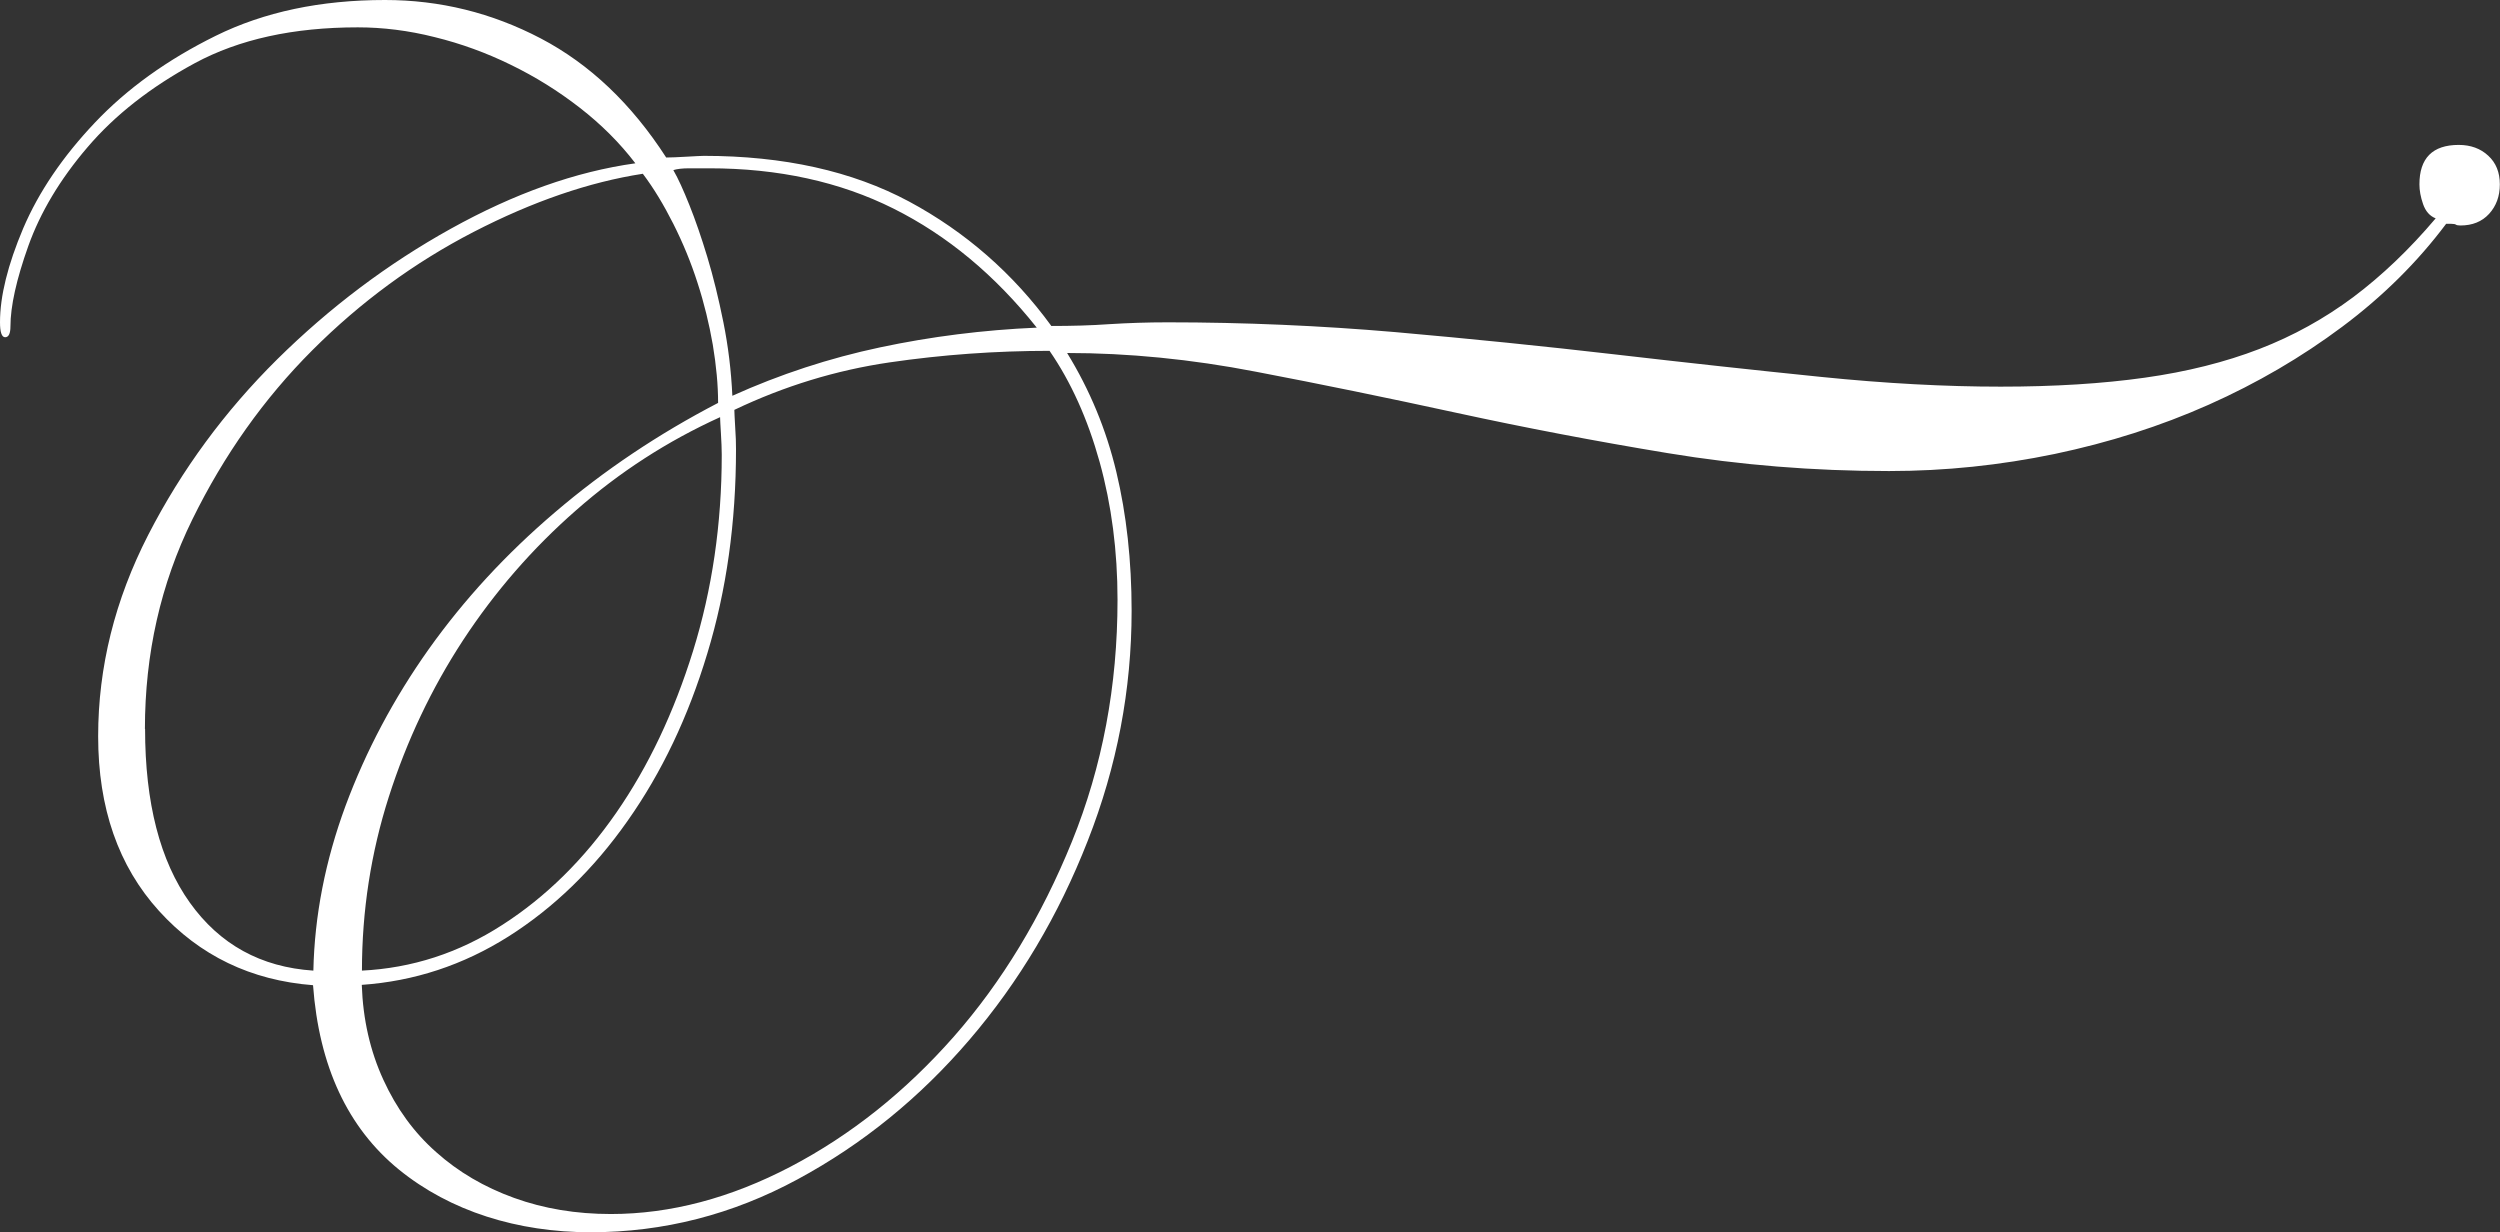 <?xml version="1.0" encoding="UTF-8"?><svg id="_イヤー_2" xmlns="http://www.w3.org/2000/svg" viewBox="0 0 150.78 74.31"><rect x="0" y="0" width="150.78" height="74.31" fill="#333333" stroke="none"/><defs><style>.cls-1{fill:#fff;}</style></defs><g id="design"><path class="cls-1" d="M0,19.44c0-1.58,.47-3.47,1.4-5.67,.94-2.2,2.38-4.32,4.32-6.37,1.94-2.05,4.37-3.8,7.29-5.24C15.93,.72,19.33,0,23.22,0c3.31,0,6.44,.77,9.4,2.32,2.95,1.55,5.47,3.94,7.56,7.18,.29,0,.7-.02,1.24-.05,.54-.03,.88-.05,1.03-.05,4.82,0,8.95,.92,12.37,2.75,3.42,1.84,6.28,4.34,8.59,7.51,1.22,0,2.39-.03,3.51-.11,1.12-.07,2.29-.11,3.51-.11,4.61,0,9.18,.2,13.72,.59,4.54,.4,8.97,.85,13.29,1.35,4.32,.5,8.44,.95,12.37,1.35,3.93,.4,7.54,.59,10.85,.59,3.24,0,6.14-.18,8.69-.54,2.56-.36,4.86-.94,6.91-1.73,2.05-.79,3.94-1.84,5.67-3.13,1.73-1.3,3.39-2.88,4.97-4.75-.36-.14-.61-.43-.76-.86s-.22-.83-.22-1.19c0-1.58,.79-2.38,2.37-2.38,.72,0,1.32,.22,1.78,.65,.47,.43,.7,1.01,.7,1.73,0,.72-.22,1.31-.65,1.78-.43,.47-1.01,.7-1.73,.7-.14,0-.23-.02-.27-.05s-.12-.05-.27-.05h-.32c-1.73,2.31-3.82,4.38-6.27,6.21-2.45,1.83-5.13,3.4-8.05,4.7-2.92,1.3-6.01,2.28-9.29,2.97-3.28,.68-6.6,1.03-9.99,1.03-4.54,0-8.98-.36-13.34-1.08-4.36-.72-8.6-1.53-12.74-2.43-4.14-.9-8.17-1.73-12.1-2.48-3.92-.76-7.72-1.13-11.39-1.13,1.37,2.23,2.36,4.62,2.97,7.18,.61,2.55,.92,5.35,.92,8.37,0,4.75-.88,9.38-2.65,13.88-1.76,4.5-4.14,8.5-7.13,11.99-2.99,3.49-6.44,6.3-10.37,8.42-3.92,2.12-8.08,3.19-12.48,3.19s-8.46-1.26-11.56-3.78c-3.09-2.52-4.82-6.23-5.18-11.12-3.74-.29-6.84-1.78-9.29-4.48-2.45-2.7-3.67-6.21-3.67-10.53,0-4.18,1.01-8.23,3.02-12.15,2.02-3.93,4.61-7.45,7.78-10.59,3.17-3.13,6.66-5.76,10.48-7.88,3.82-2.12,7.52-3.44,11.12-3.94-.93-1.22-2.05-2.34-3.35-3.35-1.3-1.01-2.68-1.87-4.16-2.59-1.47-.72-3-1.28-4.59-1.67-1.58-.4-3.13-.59-4.64-.59-3.89,0-7.16,.72-9.83,2.16-2.66,1.44-4.82,3.13-6.48,5.08-1.66,1.94-2.84,3.93-3.56,5.94-.72,2.02-1.08,3.64-1.08,4.86,0,.43-.11,.65-.32,.65S0,20.02,0,19.44ZM21.82,59.4c.07,2.09,.51,4,1.3,5.72,.79,1.73,1.85,3.19,3.19,4.37,1.33,1.19,2.9,2.11,4.7,2.76,1.8,.65,3.74,.97,5.83,.97,3.6,0,7.22-.96,10.85-2.86,3.64-1.91,6.91-4.52,9.83-7.83,2.91-3.31,5.29-7.24,7.13-11.77,1.84-4.54,2.75-9.4,2.75-14.58,0-2.95-.36-5.72-1.08-8.32-.72-2.59-1.73-4.83-3.02-6.7-3.24,0-6.46,.23-9.67,.7-3.2,.47-6.32,1.42-9.34,2.86,0,.14,.02,.49,.05,1.03,.04,.54,.05,.99,.05,1.35,0,4.39-.57,8.5-1.73,12.31-1.15,3.82-2.75,7.18-4.81,10.1-2.05,2.92-4.45,5.24-7.18,6.97-2.74,1.73-5.69,2.7-8.86,2.92ZM40.61,10.26c.29,.5,.61,1.21,.97,2.11,.36,.9,.72,1.94,1.08,3.13,.36,1.19,.68,2.5,.97,3.94,.29,1.44,.47,2.92,.54,4.43,2.88-1.3,5.85-2.27,8.91-2.92,3.06-.65,6.21-1.05,9.45-1.19-2.52-3.17-5.4-5.56-8.64-7.18-3.24-1.62-6.95-2.43-11.12-2.43h-1.19c-.43,0-.76,.04-.97,.11ZM21.82,58.54c3.02-.15,5.85-1.06,8.48-2.76,2.63-1.69,4.91-3.94,6.86-6.75s3.49-6.07,4.64-9.77c1.15-3.71,1.73-7.65,1.73-11.83,0-.36-.02-.79-.05-1.3-.03-.51-.05-.83-.05-.97-3.17,1.44-6.07,3.31-8.69,5.62-2.63,2.3-4.9,4.92-6.81,7.83-1.91,2.92-3.4,6.07-4.48,9.45-1.08,3.38-1.62,6.88-1.62,10.48Zm-13.07-14.58c0,4.46,.9,7.96,2.7,10.48,1.8,2.52,4.28,3.89,7.45,4.1,.07-3.31,.72-6.63,1.94-9.94,1.23-3.31,2.9-6.46,5.02-9.45,2.13-2.99,4.66-5.74,7.62-8.26,2.95-2.52,6.23-4.72,9.83-6.59,0-1.08-.11-2.25-.32-3.51-.22-1.26-.52-2.5-.92-3.73-.39-1.22-.88-2.41-1.46-3.56s-1.19-2.16-1.84-3.02c-3.24,.5-6.64,1.67-10.21,3.51-3.56,1.84-6.8,4.21-9.72,7.13-2.92,2.92-5.33,6.32-7.24,10.21-1.91,3.89-2.86,8.1-2.86,12.64Z"/></g></svg>